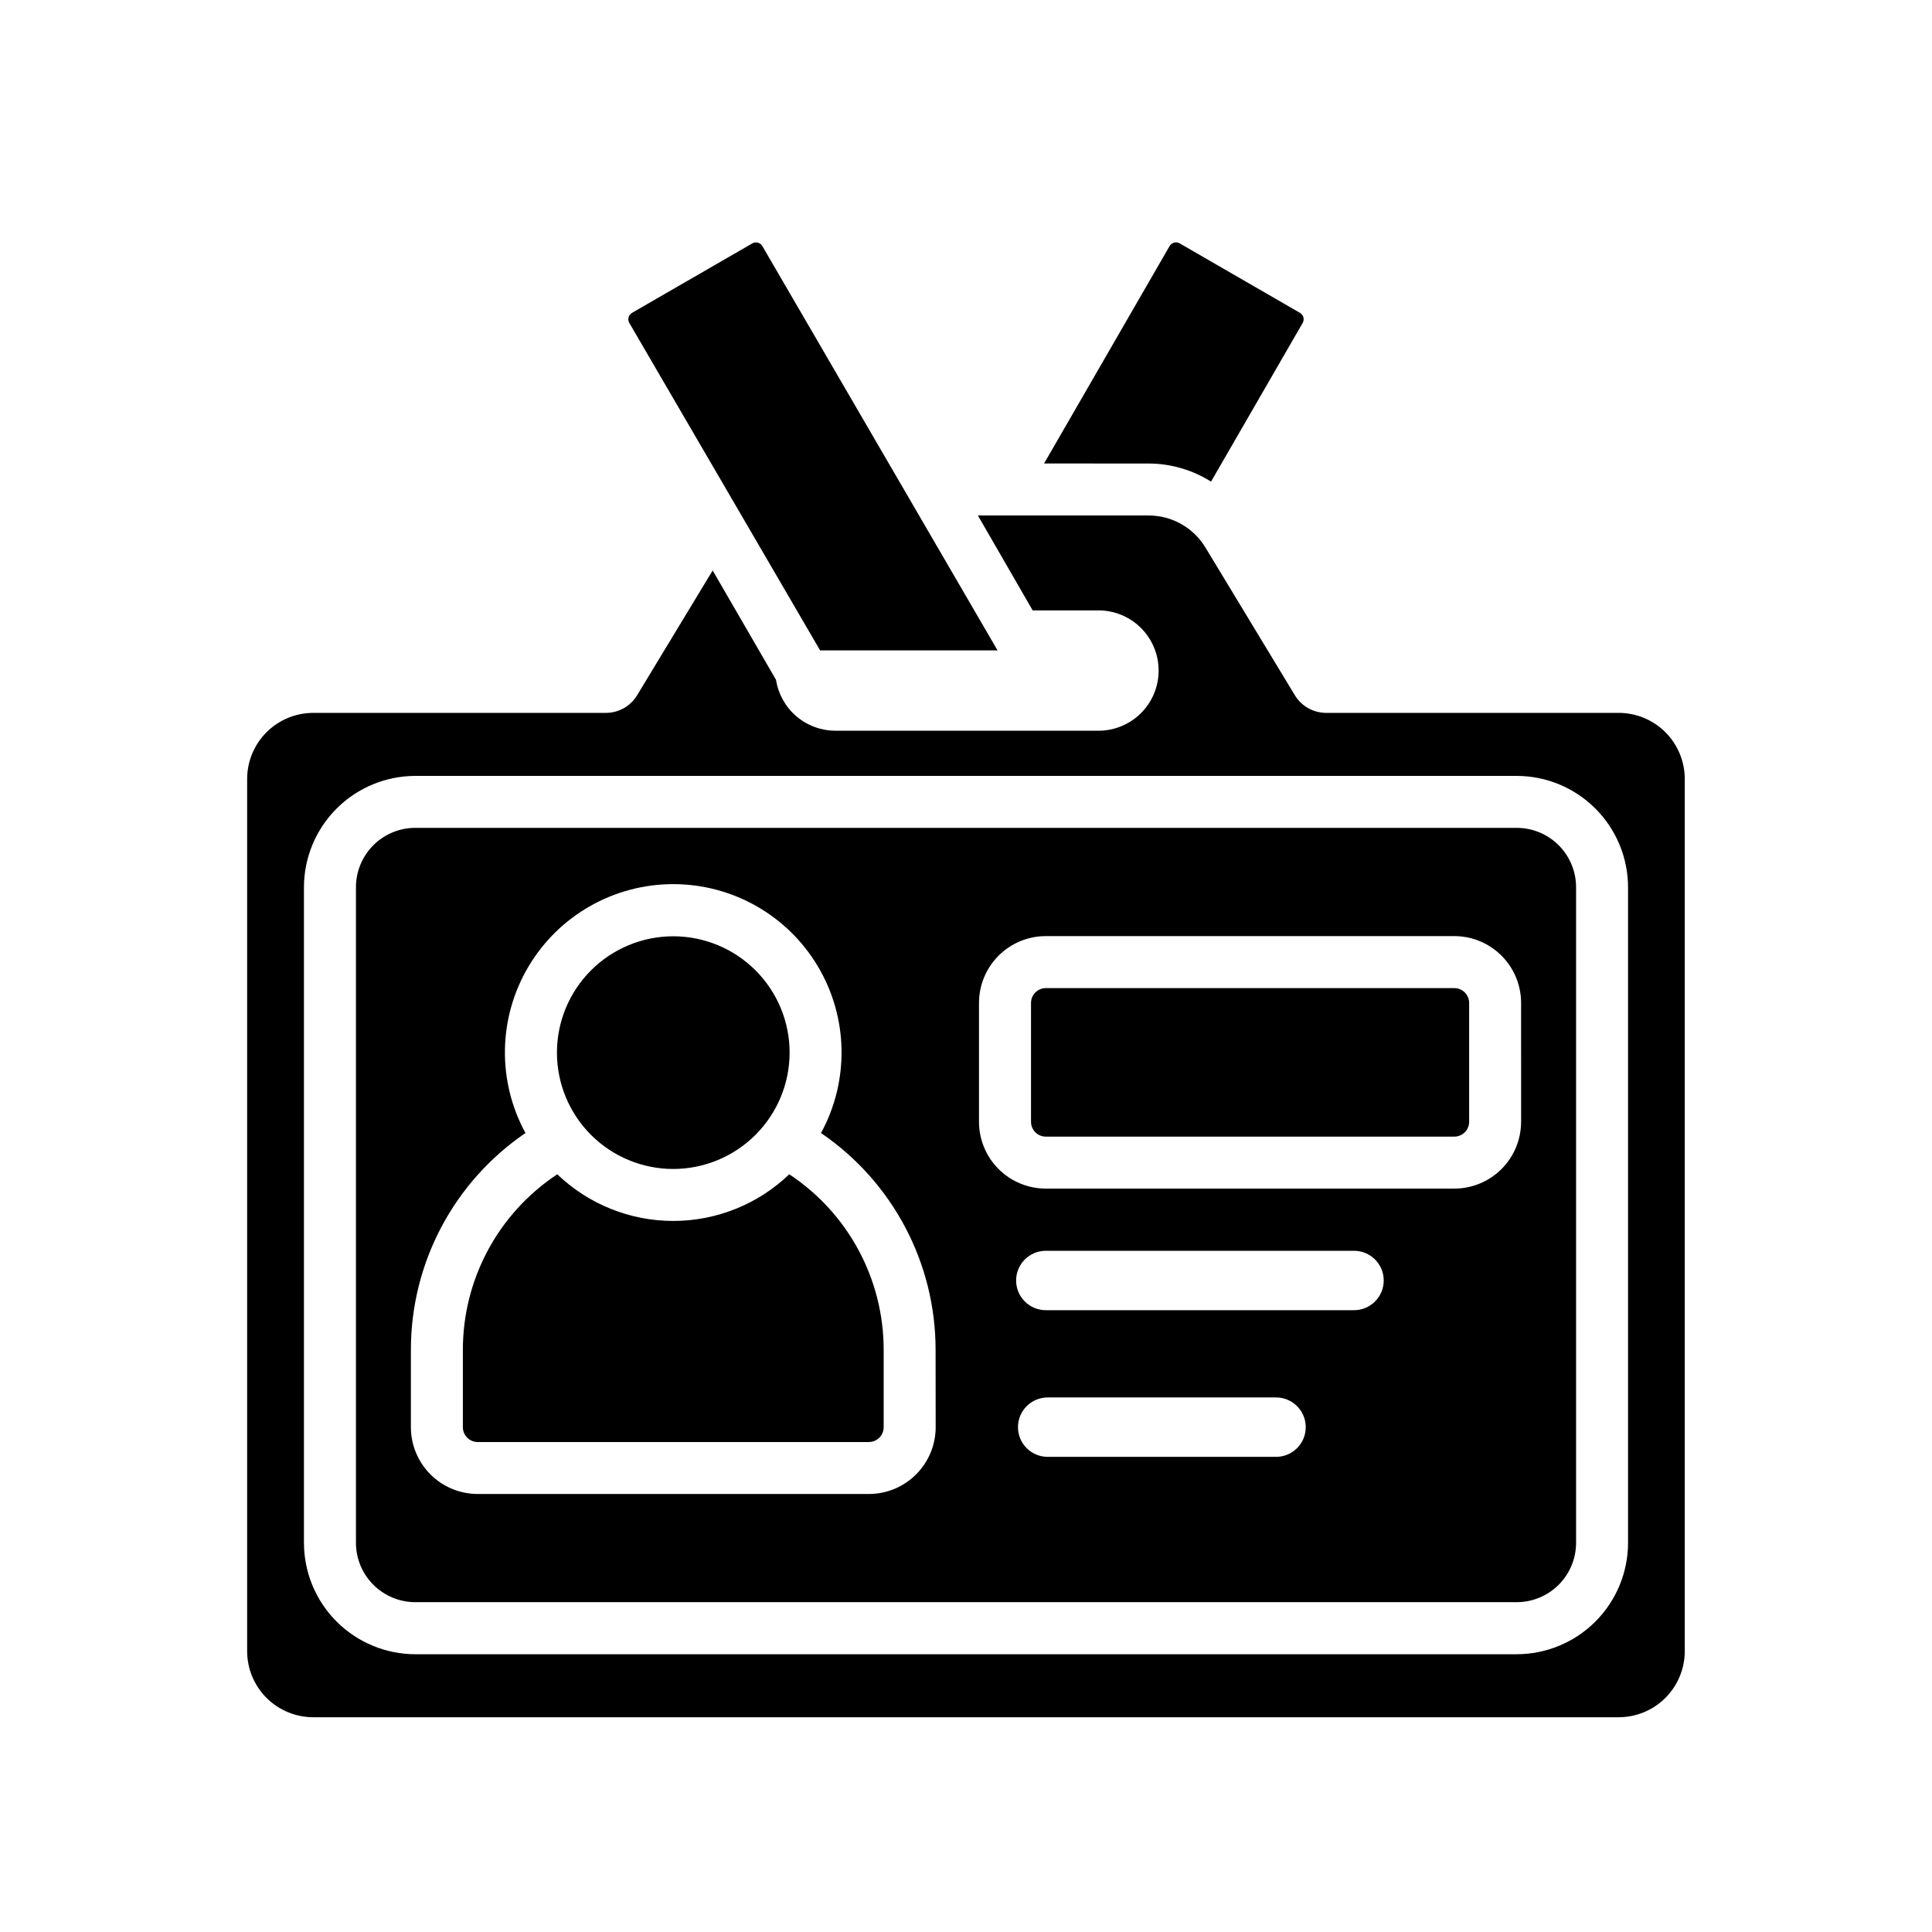 <?xml version="1.0" encoding="UTF-8"?>
<!-- Uploaded to: ICON Repo, www.svgrepo.com, Generator: ICON Repo Mixer Tools -->
<svg fill="#000000" width="800px" height="800px" version="1.1" viewBox="144 144 512 512" xmlns="http://www.w3.org/2000/svg">
 <path d="m572.98 332.92h-77.574c-3.363-0.016-6.484-1.773-8.238-4.644l-23.746-39.23c-3.18-5.219-8.844-8.414-14.957-8.438h-45.316l14.523 25.16h16.926v-0.004c4.312-0.137 8.5 1.484 11.598 4.488 3.102 3.004 4.852 7.137 4.852 11.453 0 4.316-1.75 8.449-4.852 11.453-3.098 3.004-7.285 4.625-11.598 4.488h-69.234c-3.793-0.012-7.457-1.371-10.336-3.84s-4.781-5.883-5.367-9.629l-16.797-28.996-20.039 33.102c-1.754 2.871-4.871 4.629-8.238 4.641h-77.57c-4.644 0-9.098 1.844-12.379 5.125-3.285 3.281-5.137 7.731-5.141 12.375v231.16c0.004 4.641 1.852 9.09 5.133 12.371s7.731 5.129 12.371 5.133h345.98-0.004c4.641-0.004 9.09-1.852 12.371-5.133s5.129-7.731 5.133-12.371v-231.16c-0.004-4.641-1.848-9.09-5.129-12.371-3.277-3.281-7.727-5.125-12.367-5.133zm2.469 219.95c-0.008 7.824-3.121 15.328-8.656 20.863-5.531 5.535-13.035 8.648-20.863 8.656h-291.86c-7.824-0.008-15.328-3.121-20.863-8.656-5.535-5.535-8.648-13.039-8.656-20.863v-173.73c0.008-7.824 3.121-15.328 8.656-20.863 5.535-5.535 13.039-8.648 20.863-8.656h291.86c7.828 0.008 15.332 3.121 20.863 8.656 5.535 5.535 8.648 13.039 8.656 20.863zm-214.11-236.51-50.559-86.766c-0.543-0.941-0.223-2.144 0.719-2.688l31.855-18.395c0.297-0.176 0.637-0.266 0.98-0.266 0.703 0 1.355 0.375 1.707 0.984l62.32 107.13zm59.828 128.86c-2.176 0-3.938-1.762-3.938-3.934v-31.488c0-2.176 1.762-3.938 3.938-3.938h108.24-0.004c1.043 0 2.047 0.414 2.785 1.152 0.738 0.738 1.152 1.738 1.152 2.785v31.488c0 1.043-0.414 2.043-1.152 2.781-0.738 0.738-1.742 1.152-2.785 1.152zm-98.742 8.57c-8.176 0-16.016-3.25-21.801-9.031-5.781-5.781-9.027-13.625-9.027-21.801 0-8.176 3.246-16.02 9.027-21.801 5.785-5.781 13.625-9.031 21.801-9.031 8.18 0 16.02 3.25 21.801 9.031 5.785 5.781 9.031 13.625 9.031 21.801-0.008 8.176-3.262 16.012-9.039 21.789-5.781 5.781-13.617 9.031-21.793 9.043zm98.266-186.96 33.258-57.605h0.004c0.352-0.609 1.004-0.984 1.707-0.984 0.348 0 0.688 0.094 0.984 0.266l31.855 18.398c0.941 0.543 1.262 1.746 0.719 2.688l-24.277 42.039c-4.941-3.106-10.656-4.769-16.496-4.797zm-42.508 234.85v20.539-0.004c0 1.043-0.414 2.047-1.152 2.785s-1.738 1.152-2.781 1.152h-103.65c-2.172 0-3.934-1.762-3.934-3.938v-20.539c0.008-18.707 9.406-36.164 25.02-46.477 8.266 7.934 19.281 12.363 30.738 12.363 11.461 0 22.473-4.43 30.742-12.363 15.609 10.312 25.008 27.77 25.016 46.477zm167.75-138.29h-291.86c-4.176 0-8.18 1.656-11.133 4.609s-4.609 6.957-4.609 11.133v173.72c0 4.172 1.656 8.18 4.609 11.129 2.953 2.953 6.957 4.613 11.133 4.613h291.86c4.176 0 8.18-1.66 11.133-4.613 2.953-2.949 4.613-6.957 4.613-11.129v-173.72c0-4.176-1.66-8.18-4.613-11.133s-6.957-4.609-11.133-4.609zm-153.97 158.82c0 4.699-1.867 9.203-5.188 12.523-3.32 3.324-7.828 5.188-12.523 5.188h-103.65c-4.695 0-9.203-1.863-12.523-5.188-3.32-3.32-5.188-7.824-5.188-12.523v-20.543c0.008-22.977 11.375-44.461 30.363-57.402-7.539-13.82-7.231-30.59 0.805-44.125 8.039-13.539 22.613-21.836 38.355-21.836 15.742 0 30.32 8.297 38.355 21.836 8.039 13.535 8.344 30.305 0.809 44.125 18.988 12.941 30.355 34.43 30.363 57.406zm90.203 7.871h-60.516c-4.348 0-7.875-3.523-7.875-7.871s3.527-7.871 7.875-7.871h60.516c4.348 0 7.871 3.523 7.871 7.871s-3.523 7.871-7.871 7.871zm20.664-38.867h-81.672c-4.348 0-7.875-3.523-7.875-7.871 0-4.348 3.527-7.871 7.875-7.871h81.672c4.348 0 7.871 3.523 7.871 7.871 0 4.348-3.523 7.871-7.871 7.871zm44.281-49.938-0.004 0.004c0 4.695-1.863 9.199-5.188 12.523-3.32 3.32-7.824 5.188-12.523 5.188h-108.24 0.004c-4.699 0-9.203-1.867-12.527-5.188-3.32-3.324-5.188-7.828-5.188-12.523v-31.488c0-4.699 1.867-9.203 5.188-12.527 3.324-3.32 7.828-5.188 12.527-5.188h108.24-0.004c4.699 0 9.203 1.867 12.523 5.188 3.324 3.324 5.188 7.828 5.188 12.527z"/>
</svg>